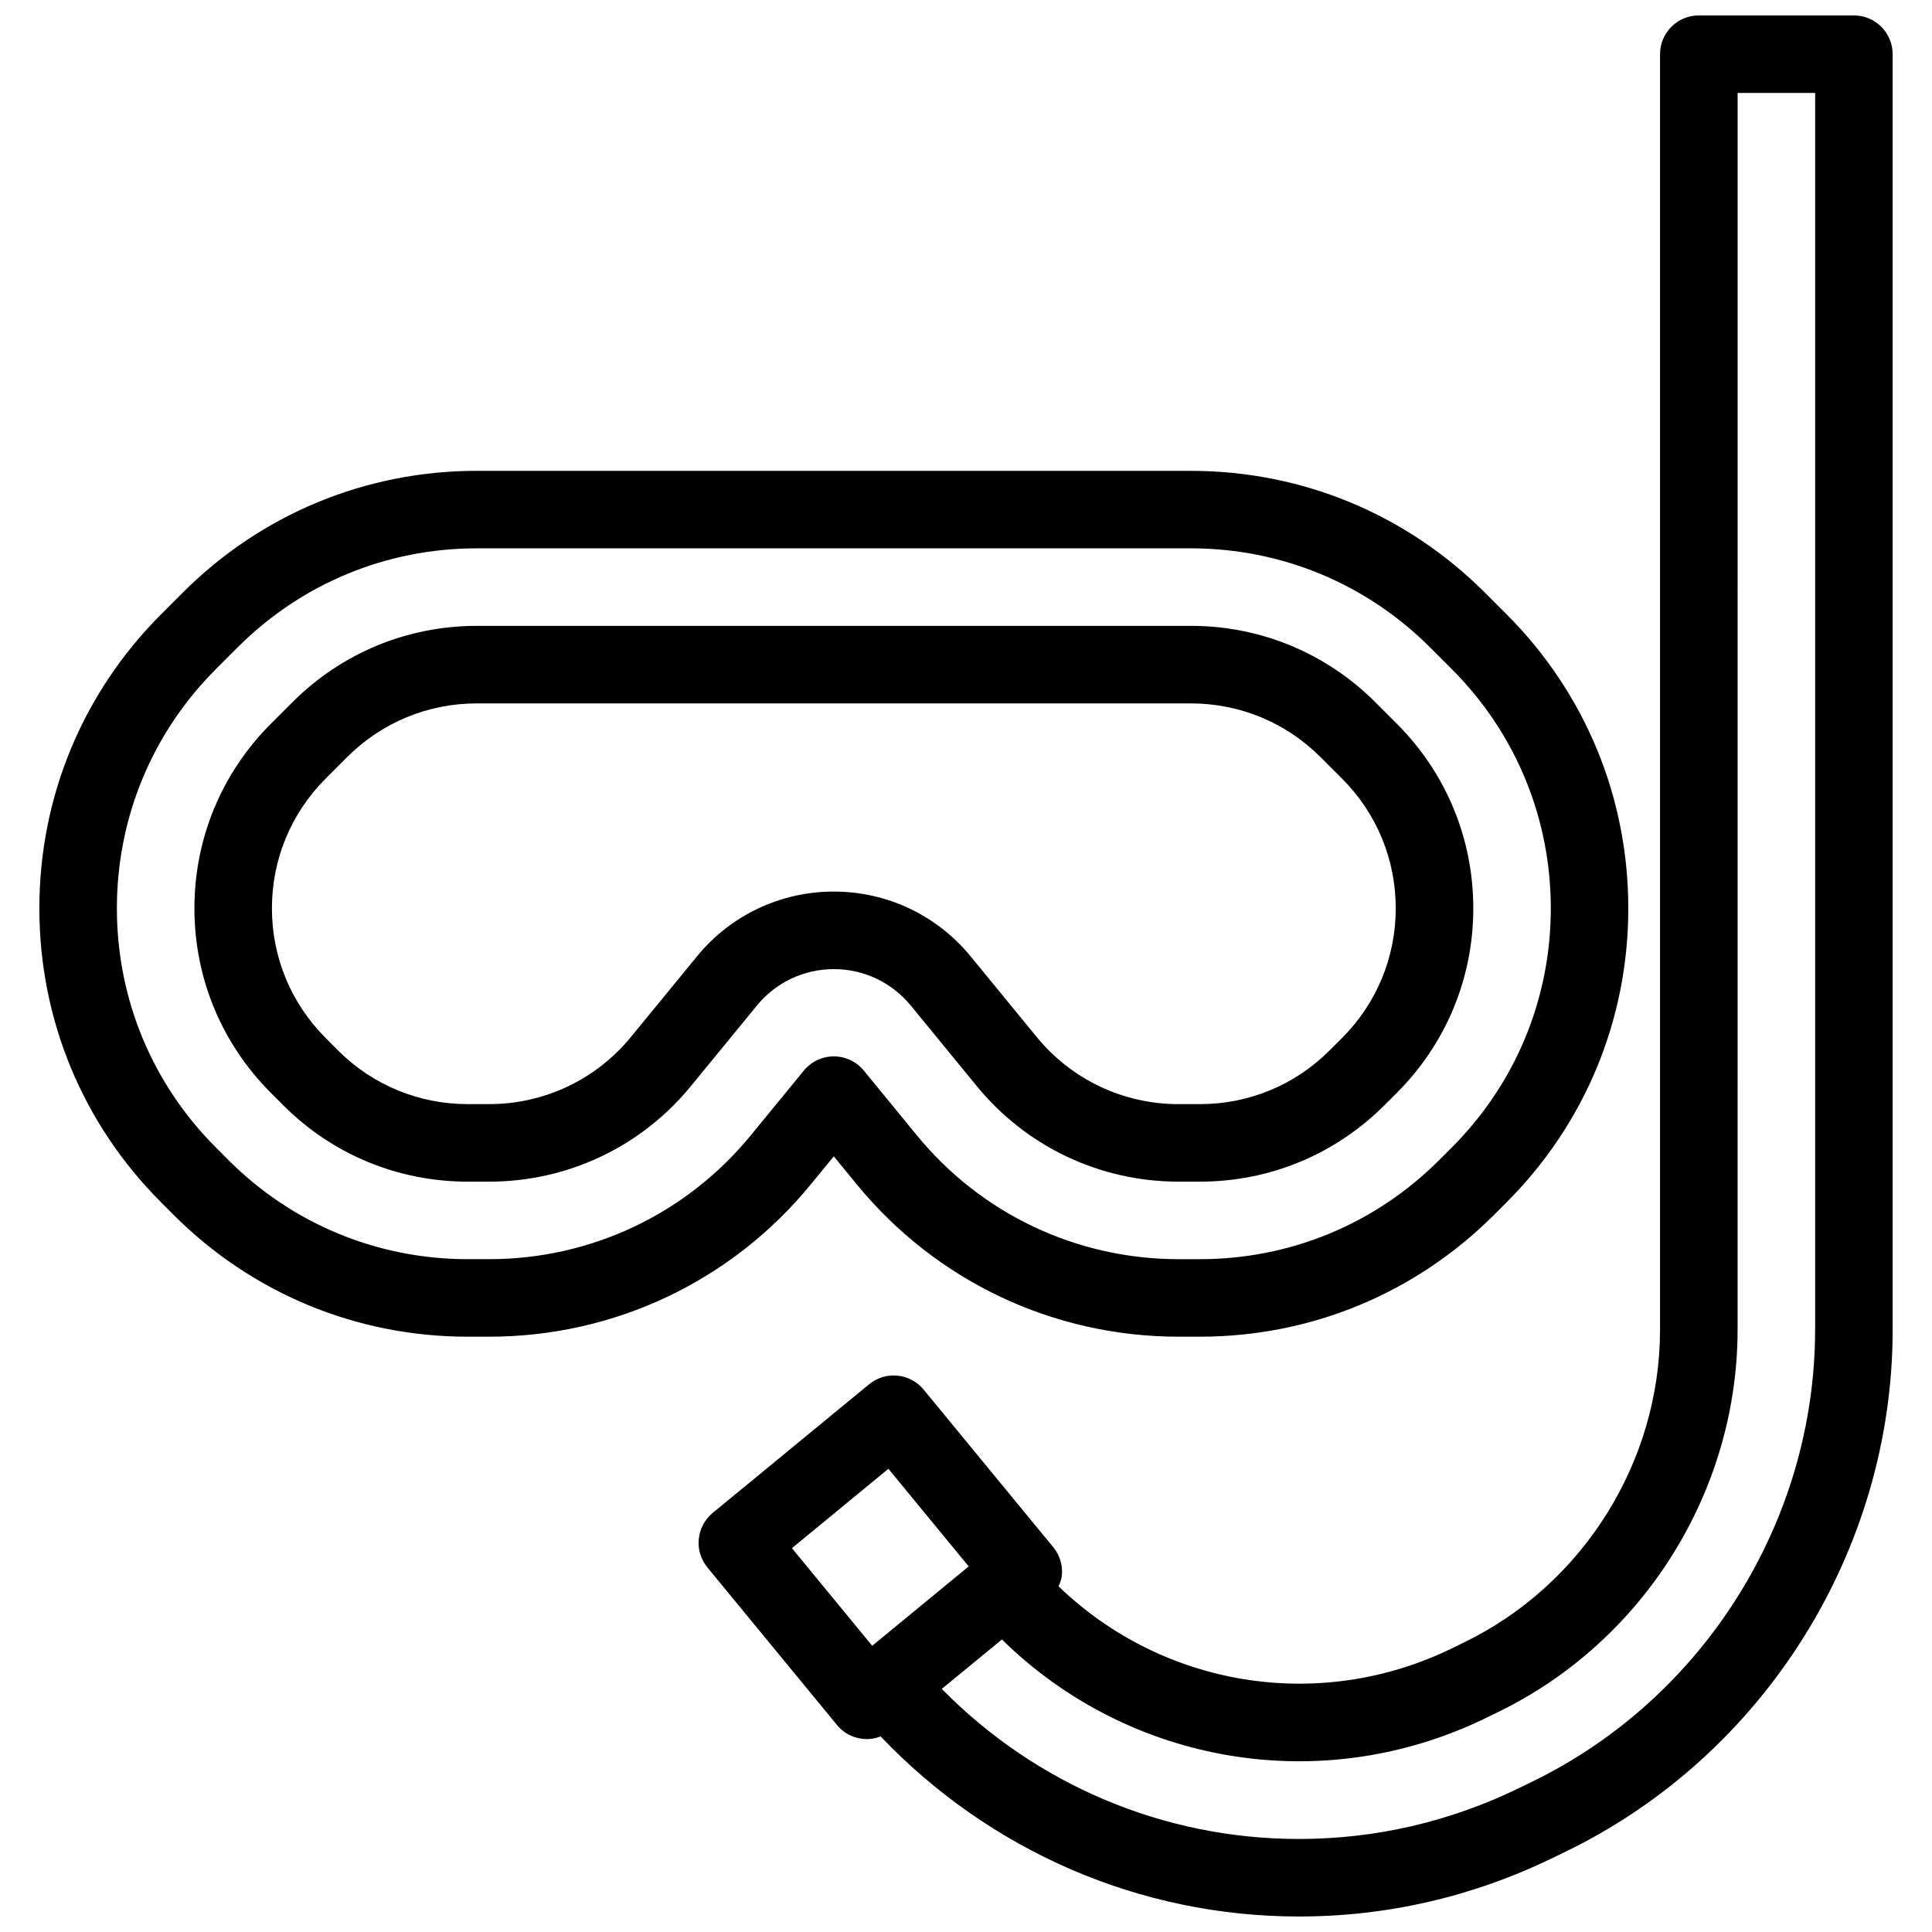 <?xml version="1.0" encoding="UTF-8"?>
<!-- Uploaded to: SVG Repo, www.svgrepo.com, Generator: SVG Repo Mixer Tools -->
<svg width="800px" height="800px" version="1.1" viewBox="144 144 512 512" xmlns="http://www.w3.org/2000/svg">
 <defs>
  <clipPath id="a">
   <path d="m329 148.09h317v503.81h-317z"/>
  </clipPath>
 </defs>
 <path d="m385.34 410.45 17.504 21.367c13.18 16.102 32.684 25.332 53.5 25.332h5.648c18.469 0 35.832-7.195 48.883-20.242l3.309-3.301c13.059-13.07 20.254-30.434 20.254-48.891 0-18.465-7.195-35.832-20.254-48.906l-5.699-5.703c-13.07-13.055-30.434-20.25-48.906-20.25l-189.21 0.004c-18.461 0-35.82 7.195-48.895 20.254l-5.703 5.703c-13.055 13.062-20.25 30.434-20.25 48.898 0 18.453 7.195 35.816 20.242 48.879l3.324 3.332c13.043 13.039 30.406 20.223 48.879 20.223h5.648c20.824 0 40.316-9.23 53.488-25.332l17.508-21.367c5.023-6.121 12.445-9.629 20.363-9.629 7.918 0 15.34 3.512 20.363 9.629zm-56.617-13.02-17.512 21.367c-9.262 11.316-22.965 17.805-37.594 17.805h-5.648c-12.988 0-25.191-5.047-34.352-14.191l-3.316-3.332c-9.184-9.191-14.238-21.398-14.238-34.363 0-12.984 5.059-25.191 14.234-34.379l5.691-5.691c9.195-9.184 21.398-14.238 34.375-14.238h189.21c12.984 0 25.191 5.059 34.379 14.234l5.699 5.691c9.18 9.195 14.234 21.402 14.234 34.387 0 12.969-5.059 25.176-14.223 34.355l-3.309 3.301c-9.18 9.18-21.387 14.234-34.371 14.234h-5.648c-14.625 0-28.34-6.488-37.609-17.805l-17.504-21.367c-8.938-10.902-22.152-17.16-36.254-17.16-14.098-0.008-27.309 6.246-36.246 17.152z"/>
 <path d="m358.89 457.85 6.074-7.41 6.062 7.402c21.02 25.668 52.113 40.395 85.309 40.395h5.648c29.434 0 57.121-11.465 77.945-32.277l3.301-3.301c20.828-20.828 32.289-48.5 32.289-77.938 0-29.449-11.465-57.137-32.289-77.953l-5.699-5.699c-20.828-20.828-48.5-32.289-77.953-32.289l-189.21-0.004c-29.441 0-57.129 11.465-77.945 32.289l-5.699 5.699c-20.824 20.816-32.293 48.504-32.293 77.953 0 29.438 11.461 57.117 32.25 77.898l3.34 3.352c20.828 20.816 48.512 32.27 77.949 32.27h5.648c33.195 0.004 64.281-14.723 85.273-40.387zm-85.273 19.844h-5.648c-23.957 0-46.48-9.332-63.406-26.234l-3.332-3.348c-16.93-16.934-26.254-39.441-26.254-63.395 0-23.961 9.332-46.488 26.273-63.43l5.699-5.699c16.941-16.941 39.465-26.273 63.418-26.273h189.21c23.957 0 46.488 9.332 63.43 26.273l5.699 5.699c16.941 16.941 26.273 39.469 26.273 63.43 0 23.949-9.332 46.473-26.273 63.414l-3.301 3.301c-16.941 16.934-39.465 26.262-63.418 26.262h-5.648c-27.016 0-52.309-11.977-69.41-32.875l-14.008-17.105c-1.949-2.379-4.871-3.762-7.949-3.762-3.078 0-5.996 1.387-7.945 3.762l-14.031 17.125c-17.078 20.875-42.371 32.855-69.379 32.855z"/>
 <g clip-path="url(#a)">
  <path d="m635.29 148.09h-41.09c-5.68 0-10.273 4.602-10.273 10.273v338c0 35.02-20.363 67.539-51.891 82.871l-3.41 1.668c-35.191 17.059-76.523 10.082-104.09-16.504 0.383-0.926 0.77-1.859 0.867-2.875 0.273-2.711-0.562-5.414-2.289-7.512l-34.336-41.742c-3.613-4.402-10.082-5.019-14.461-1.414l-41.438 34.078c-2.102 1.734-3.438 4.223-3.699 6.941-0.266 2.711 0.559 5.414 2.289 7.512l34.328 41.742c2.031 2.481 4.977 3.754 7.941 3.754 1.23 0 2.449-0.258 3.629-0.707 28.969 30.359 68.676 47.719 110.84 47.719 23.453 0 46.133-5.246 67.41-15.586l3.422-1.668c52.566-25.547 86.535-79.828 86.535-138.28l-0.004-338c0-5.672-4.594-10.273-10.273-10.273zm-281.42 406.19 25.566-21.035 21.281 25.871-25.574 21.035zm271.15-57.914c0 50.637-29.434 97.66-74.988 119.8l-3.422 1.668c-18.438 8.969-38.098 13.512-58.41 13.512-35.812 0-69.648-14.395-94.617-39.766l15.934-13.105c33.711 33.125 84.699 41.957 128.1 20.887l3.422-1.668c38.543-18.738 63.441-58.512 63.441-101.34l0.004-327.73h20.547v327.73z"/>
 </g>
</svg>